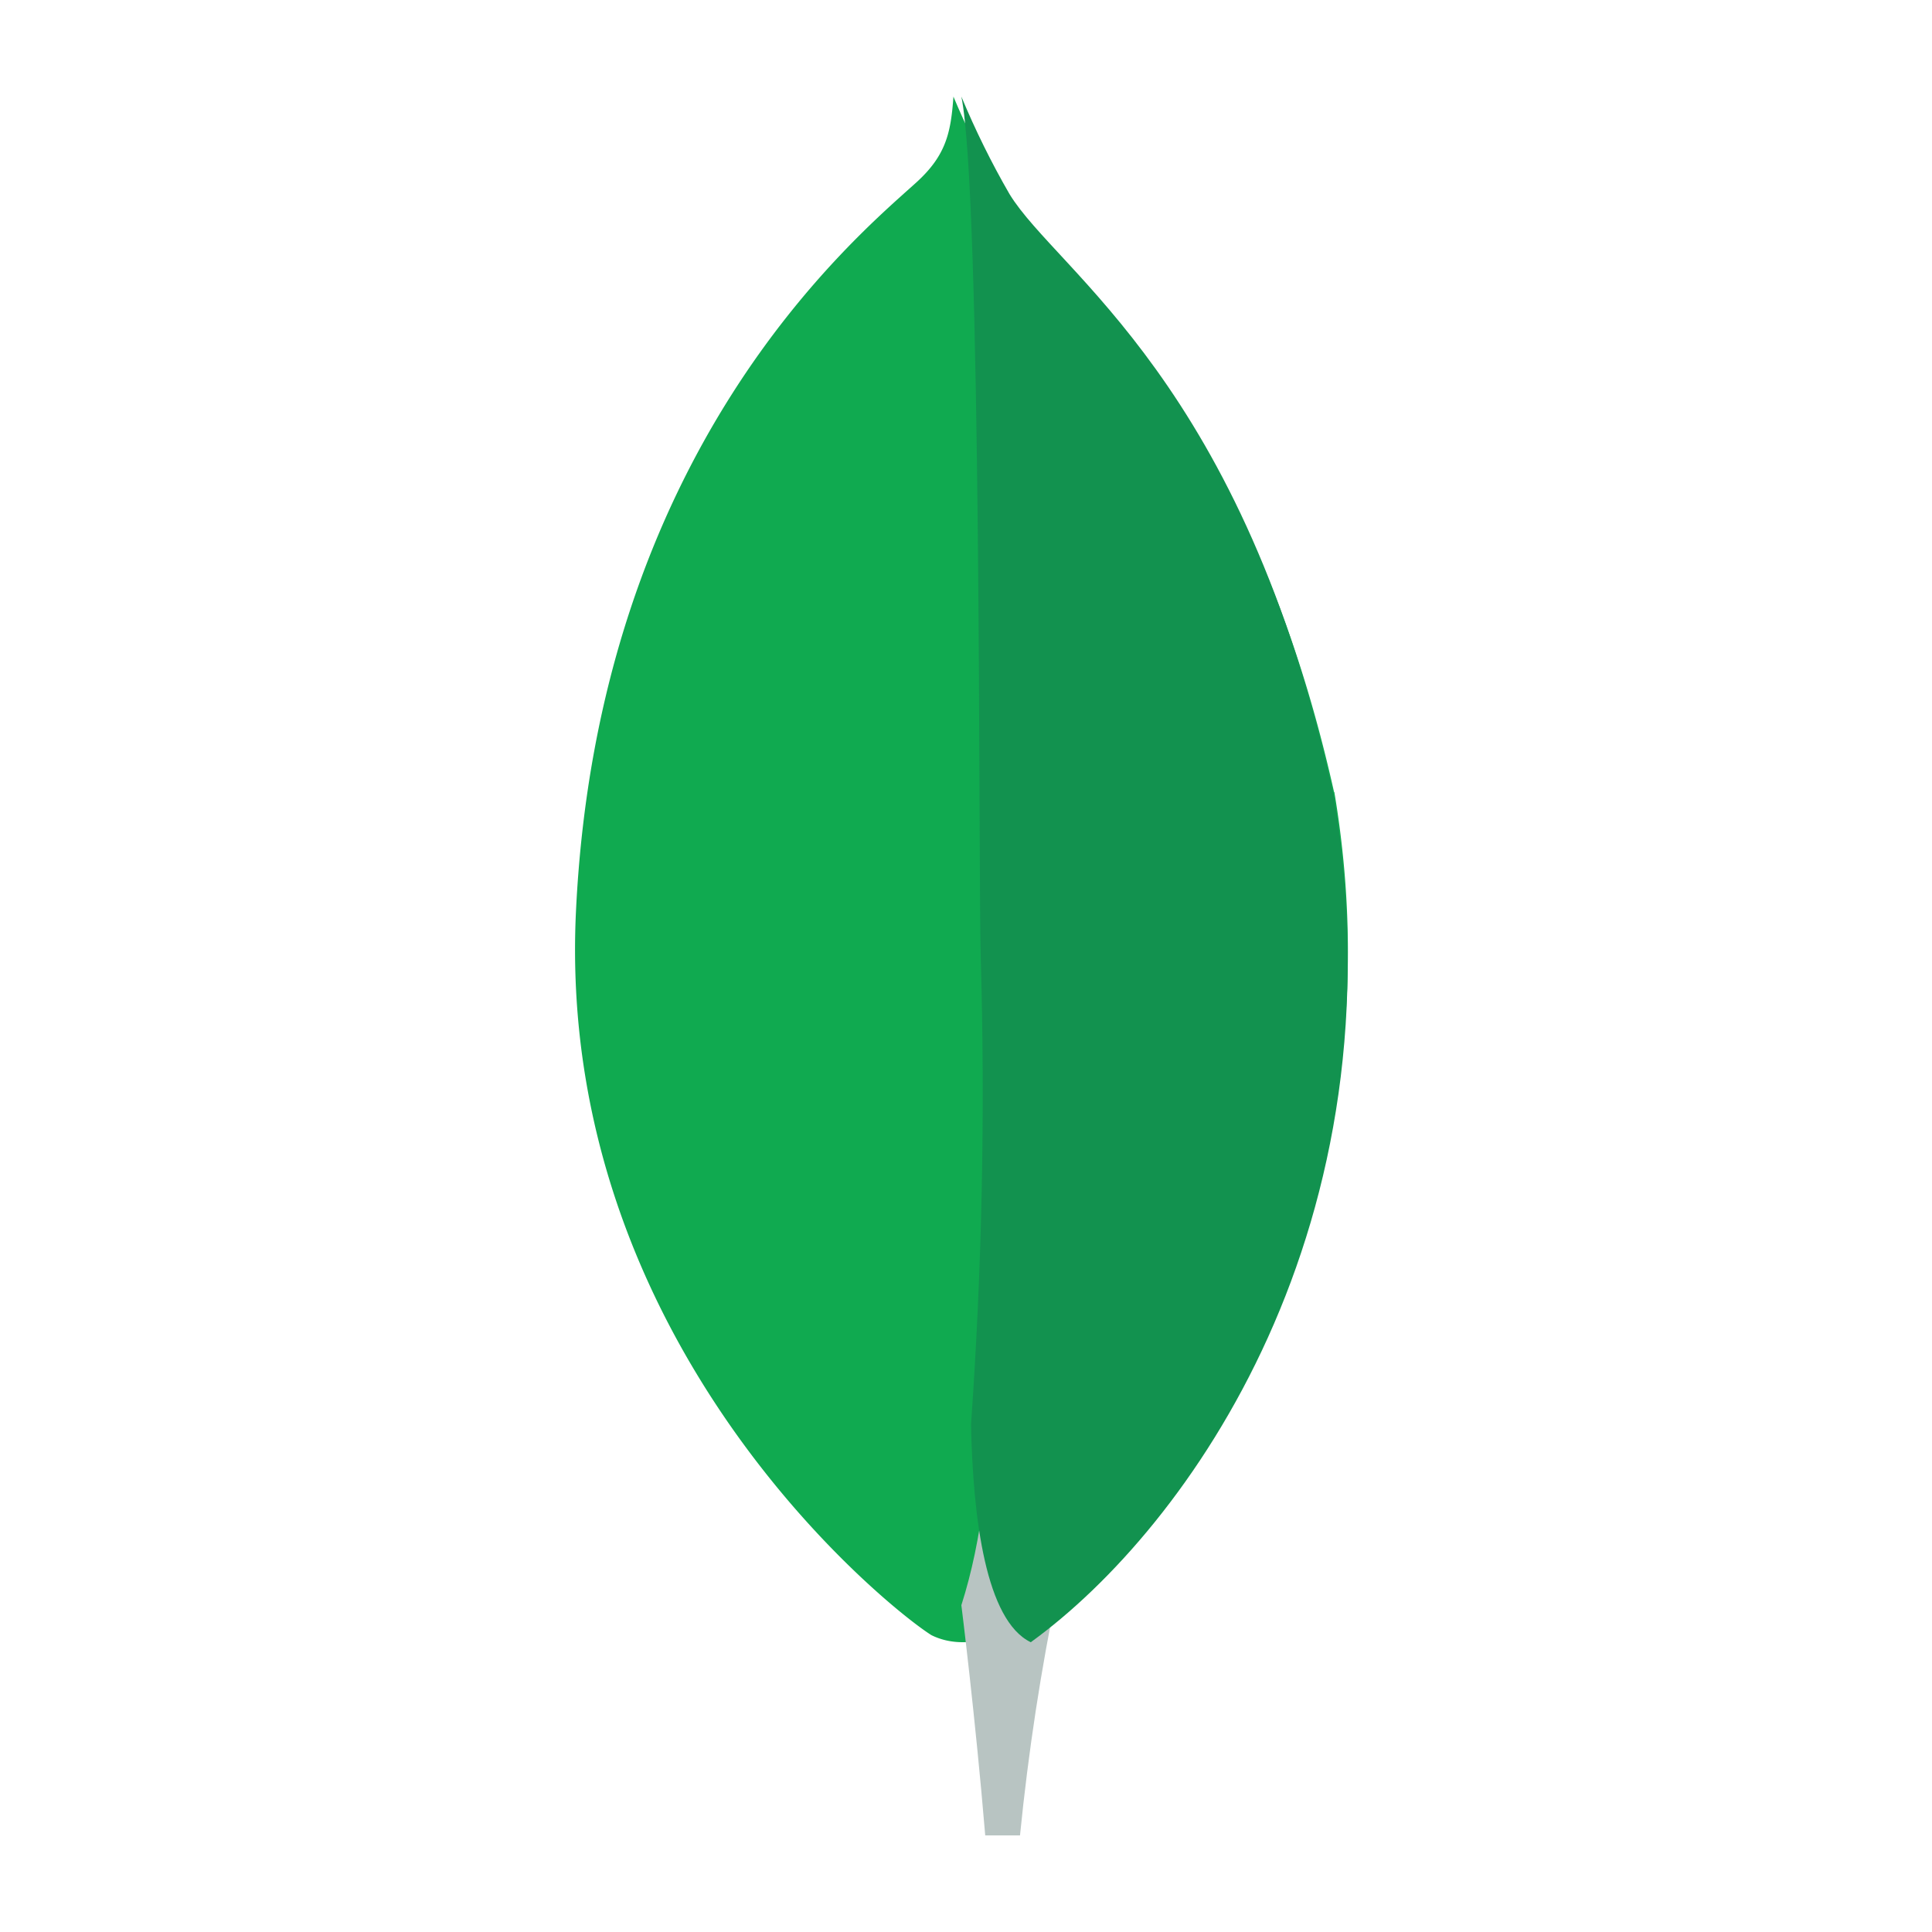 <svg xmlns="http://www.w3.org/2000/svg" version="1.1" viewBox="0 0 1024 1024" height="200.00px" width="200px" class="icon"><path fill="#10AA50" d="M707.072 419.789c-48.128-215.245-148.275-272.589-173.875-313.088A462.592 462.592 0 0 1 505.344 51.2c-1.382 19.098-3.84 31.181-19.866 45.67-32.154 29.082-168.704 142.029-180.224 386.611-10.701 228.045 165.171 368.64 188.416 383.181 17.92 8.909 39.629 0.154 50.227-8.038 84.787-59.034 200.653-216.474 163.328-438.835"></path><path fill="#B8C4C2" d="M528.486 716.8c-4.454 62.259-7.629 98.406-18.944 133.99 0 0 7.424 59.238 12.646 122.01h18.432c4.403-44.186 11.11-88.064 20.122-131.43-23.859-13.056-31.334-69.939-32.256-124.57z"></path><path fill="#12924F" d="M546.304 870.4c-23.706-11.469-30.618-65.28-31.642-115.405 5.837-82.688 7.578-165.632 5.12-248.474-1.229-43.52 0.563-402.739-10.24-455.322 7.424 17.818 15.923 35.072 25.549 51.712 25.293 41.421 124.518 99.942 172.032 319.744 37.069 226.714-76.954 387.072-160.768 447.744z"></path></svg>